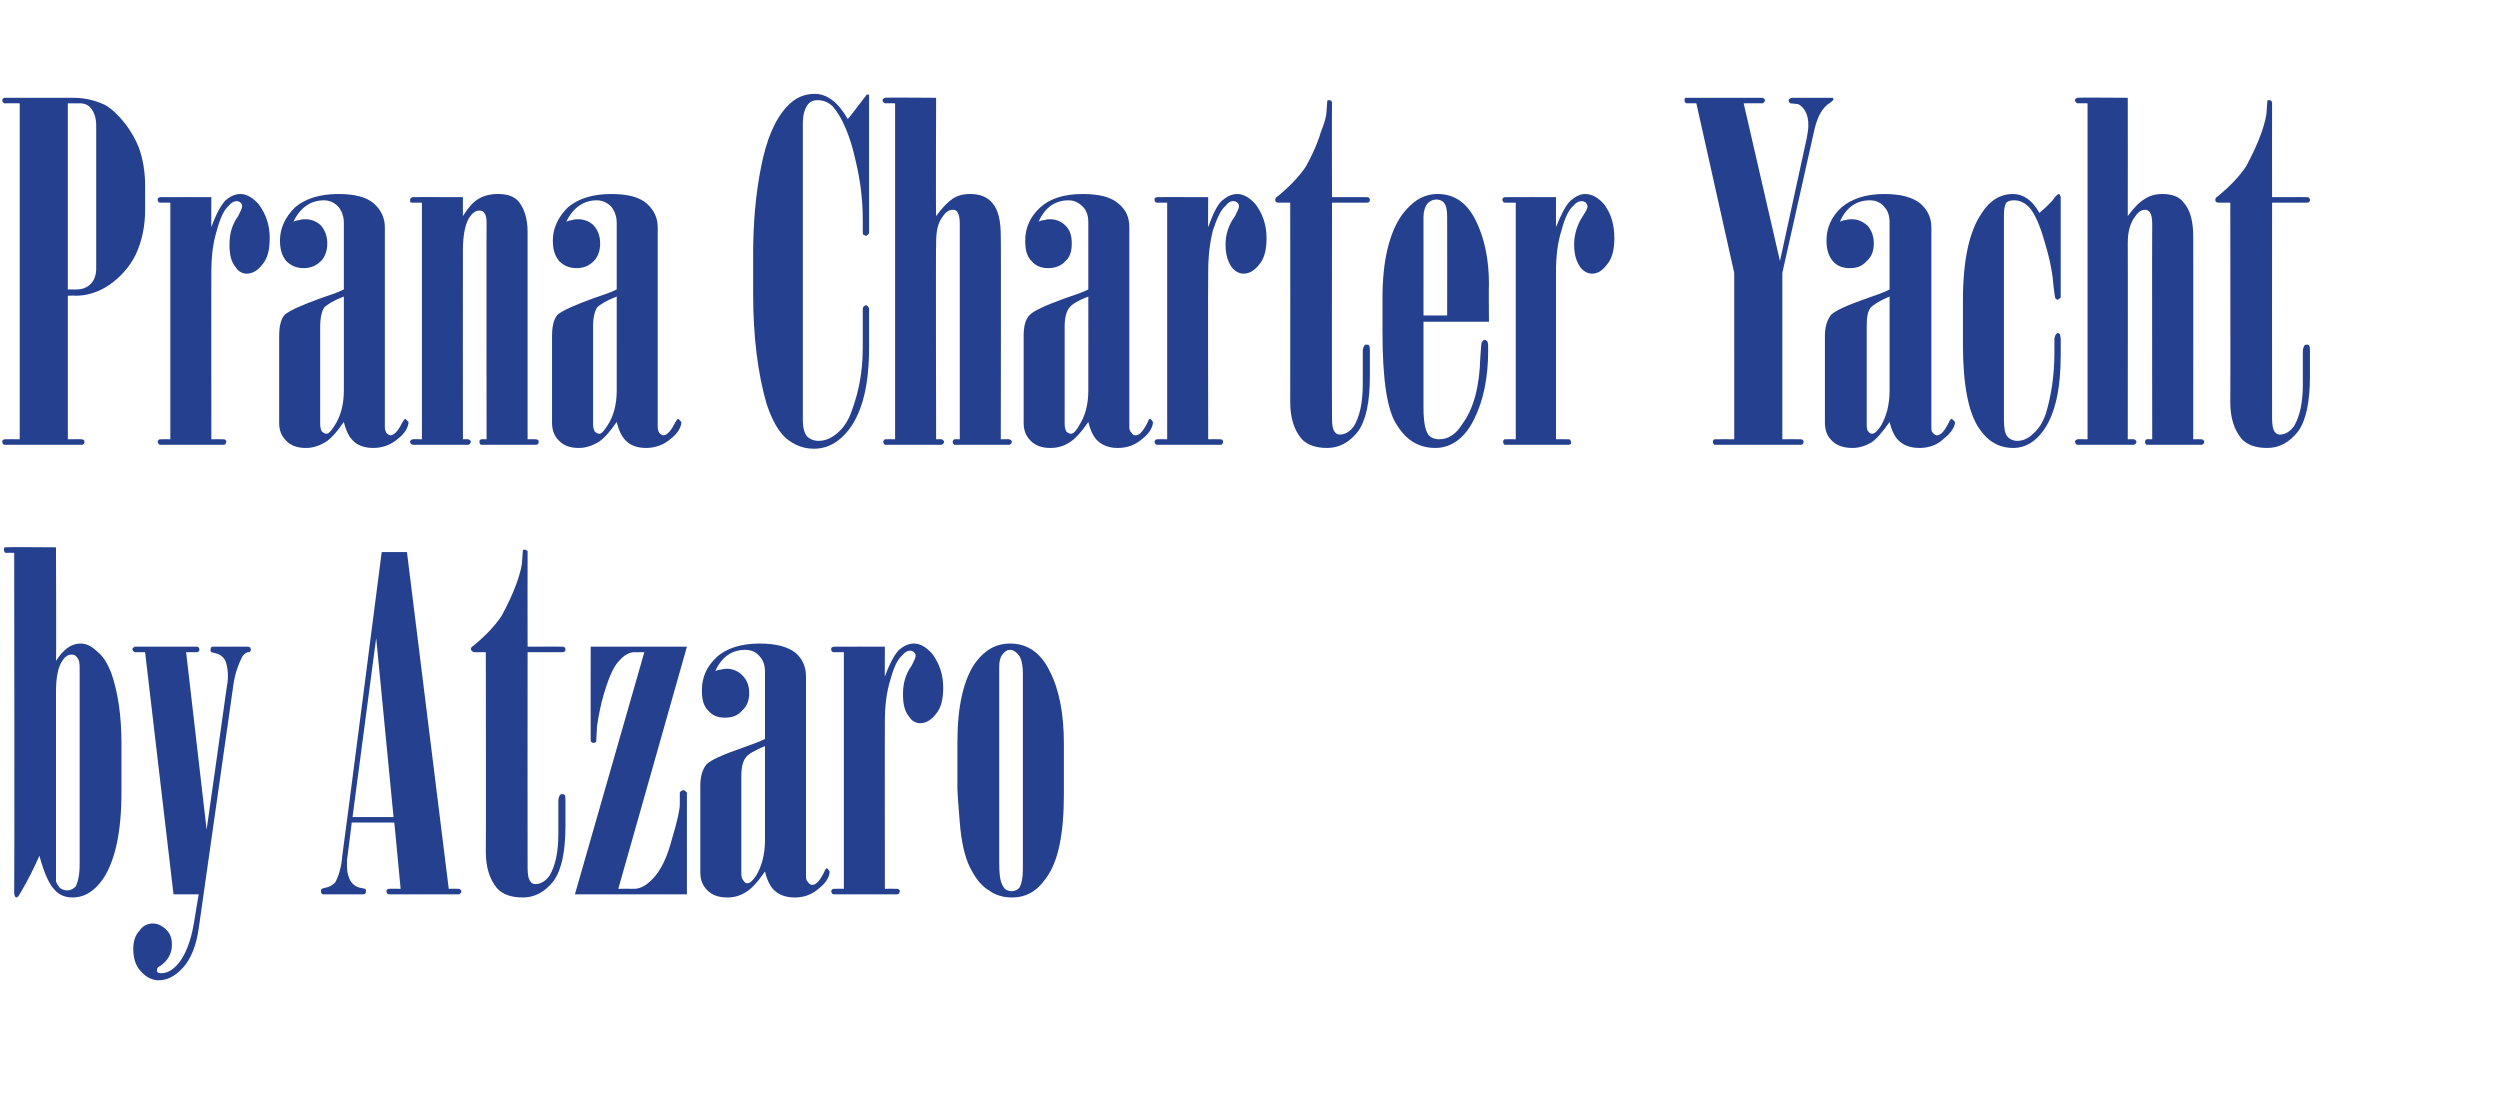 <?xml version="1.0" standalone="no"?><!DOCTYPE svg PUBLIC "-//W3C//DTD SVG 1.1//EN" "http://www.w3.org/Graphics/SVG/1.1/DTD/svg11.dtd"><svg xmlns="http://www.w3.org/2000/svg" version="1.1" width="317px" height="138.9px" viewBox="0 -12 317 138.9" style="top:-12px"><desc>Prana Charter Yacht by Atzaro</desc><defs/><g id="Polygon87086"><path d="m1.8 58.1s-1.04-.02-1 0c-.1 0-.2 0-.2-.1c-.1-.1-.1-.2-.1-.3c0-.1 0-.2.1-.3h.2c-.04-.05 6.3 0 6.3 0c0 0 .05 14.42 0 14.4c.9-1.4 1.9-2.2 3.1-2.2c.7 0 1.4.3 2.1 1c.8.6 1.3 1.5 1.8 2.7c.9 2.6 1.3 5.6 1.3 9v6.2c0 5-.8 8.6-2.3 10.9c-1.1 1.6-2.4 2.4-3.9 2.4c-.9 0-1.7-.3-2.3-1c-.6-.6-1.3-2-1.9-4.3c-.7 1.6-1.5 3.2-2.4 4.7c-.2.4-.4.6-.5.6c-.1 0-.1-.1-.2-.1c0-.1-.1-.3-.1-.5c.05-.02 0-43.1 0-43.1zm8.3 14.5c0-.6-.1-1-.3-1.2c-.2-.3-.4-.4-.7-.4c-.5 0-.9.3-1.2.8c-.5.7-.8 2-.8 3.9v24c0 .2.2.5.5.9c.3.2.6.3.9.3c.5 0 .8-.2 1.1-.5c.3-.6.5-1.5.5-2.8v-25zm8.3-1.9h-1.3c-.2-.1-.3-.2-.3-.4c0-.1.1-.2.3-.3h7.8c.1 0 .2 0 .3.1c0 .1.1.2.1.2c0 .2-.1.2-.1.3c-.1.1-.2.1-.3.1h-1.3l2.6 22.5s2.51-17.66 2.5-17.7c.1-.6.2-1.2.2-1.7c0-1.1-.2-1.9-.5-2.3c-.3-.4-.7-.6-1.2-.7l-.4-.1c-.1-.1-.1-.2-.1-.3c0-.1 0-.3.1-.3c0-.1.1-.1.2-.1h4.4c.1 0 .2 0 .3.1c.1.1.1.2.1.3c0 .1 0 .1-.1.2c0 .1-.1.1-.3.1c-.3.1-.5.3-.7.6c-.5 1-.9 2.1-1.1 3.5l-4.4 30.9c-.3 2.2-1 3.9-2 5c-1 1.1-2 1.6-3.1 1.6c-.8 0-1.6-.4-2.2-1.1c-.7-.7-1-1.7-1-2.9c0-1 .3-1.8.8-2.3c.4-.6 1-.9 1.7-.9c.6 0 1.2.3 1.7.8c.5.5.7 1.1.7 1.9c0 1.1-.5 2-1.5 2.7c-.3.1-.4.3-.4.5c0 .1 0 .2.1.3c.1.1.3.1.5.1c.7 0 1.4-.4 2.1-1.2c.9-1.1 1.6-2.8 2-5.2c-.02-.01.6-3.6.6-3.6H22l-3.6-30.7zm30-12.7h3.2l5.3 42.7s1.28-.02 1.3 0c.2.1.3.2.3.3c0 .2-.1.3-.3.4h-8.8c-.1 0-.2 0-.3-.1c0-.1-.1-.1-.1-.3c0-.1.1-.2.1-.2c.1-.1.2-.1.3-.1c-.03-.02 1.4 0 1.4 0l-.8-8.4h-5.4s-.58 4.75-.6 4.7v.8c0 .9.2 1.5.5 2c.3.4.7.7 1.3.8l.5.1c.1.1.1.2.1.3c0 .2 0 .2-.1.3c-.1.1-.1.1-.2.1H41c-.1 0-.1 0-.2-.1c-.1-.1-.1-.1-.1-.3c0-.1 0-.2.1-.3l.3-.1c.6-.1 1-.3 1.4-.7c.4-.7.8-1.9.9-3.4c.05-.04 5-38.5 5-38.5zm-.7 10.9l-3 22.7h5.2l-2.2-22.7zm13.9 1.8h-1.3c-.2 0-.3 0-.4-.1c-.1-.1-.2-.2-.2-.3c0-.1.1-.3.3-.4c1.6-1.3 2.8-2.6 3.6-3.8c.7-1.3 1.4-2.7 2-4.4c.4-1.2.6-2.1.6-2.5l.1-1.4c0-.1.1-.1.2-.1c.1 0 .2 0 .3.1c.1 0 .1.1.1.2c-.02 0 0 12 0 12c0 0 4.32-.02 4.3 0c.2 0 .3 0 .4.1c.1.1.1.2.1.2c0 .2 0 .2-.1.3c-.1.1-.2.1-.4.1h-4.3s-.02 27.31 0 27.3c0 .9.1 1.4.3 1.7c.2.3.4.4.7.4c.7 0 1.3-.4 1.8-1.1c.7-1.2 1.1-2.9 1.1-5.3v-4.2c0-.3.1-.5.2-.7c.1-.1.2-.1.3-.1c.1 0 .2 0 .3.1c.1.2.1.4.1.7v3.2c0 3.3-.5 5.6-1.5 7c-1.1 1.4-2.4 2.1-3.9 2.1c-1.5 0-2.6-.4-3.3-1.2c-.9-1.1-1.4-2.6-1.4-4.6c.04-.01 0-25.3 0-25.3zm13.3-.7h12.2l-8.7 30.7s2.01-.02 2 0c.8 0 1.5-.4 2.3-1.2c1.1-1.1 1.9-2.8 2.5-5.1c.7-2.3 1-3.8 1-4.4v-1.5c.1-.2.3-.3.5-.3c.1 0 .2.1.4.3v12.9H72.9l8.8-30.7h-1.3c-.6 0-1.3.4-1.9 1.1c-.7.7-1.3 2.1-1.9 4.1c-.4 1.3-.7 2.8-.9 4.2l-.1 1.9c0 .1-.2.2-.3.2c-.1 0-.2 0-.3-.1c-.1-.1-.1-.2-.1-.3c-.02-.01 0-11.8 0-11.8zm19.6.4c-1.7 0-3 .9-3.8 2.7c.2-.1.5-.2.8-.2c.2-.1.5-.1.7-.1c.7 0 1.4.3 1.9.8c.6.6.9 1.3.9 2.3c0 .9-.3 1.7-.9 2.2c-.5.6-1.2.9-2.2.9c-.9 0-1.6-.3-2.1-.9c-.6-.6-.8-1.4-.8-2.6c0-1.6.6-3 1.9-4.2c1.2-1.1 3.1-1.7 5.4-1.7c2.1 0 3.6.4 4.6 1.2c.9.8 1.3 1.8 1.3 3v25.4c0 .3.1.5.3.7c.1.2.3.3.5.3c.5 0 1-.6 1.5-1.6c.1-.3.2-.5.4-.5l.3.4c0 .6-.4 1.4-1.3 2.1c-.9.8-1.9 1.2-3.1 1.2c-1.1 0-1.9-.3-2.5-.8c-.6-.5-1-1.3-1.3-2.5c-.9 1.3-1.7 2.2-2.4 2.6c-.6.4-1.4.7-2.3.7c-1.2 0-2-.3-2.6-.9c-.6-.6-.9-1.3-.9-2.3v-11c0-1.2.3-2.1.8-2.7c.5-.5 2-1.2 4.6-2.1c1.1-.4 2-.7 2.8-1.1v-8.5c0-.8-.2-1.5-.7-2c-.4-.5-1-.8-1.8-.8zM97 82.6c-1.2.5-2.1 1-2.4 1.4c-.4.5-.6 1.3-.6 2.4v12.4c0 .4.1.7.3.9c.1.2.3.3.5.3c.3 0 .7-.4 1.1-1c.7-1.2 1.1-2.7 1.1-4.5V82.6zm10-11.9h-1.2c-.1 0-.2 0-.3-.1c-.1-.1-.1-.1-.1-.3c0-.1 0-.2.1-.2c.1-.1.2-.1.3-.1c-.01-.02 6.4 0 6.4 0c0 0-.02 3.85 0 3.8c.6-1.7 1.3-2.9 1.8-3.4c.6-.5 1.2-.8 1.9-.8c.8 0 1.6.5 2.3 1.3c.9 1.2 1.4 2.6 1.4 4.3c0 1.5-.3 2.6-.9 3.3c-.6.8-1.3 1.2-2 1.2c-.6 0-1.1-.3-1.4-.8c-.6-.7-.8-1.6-.8-2.9c0-1.3.3-2.5 1.1-3.6c.3-.6.5-1 .5-1.2c0-.2 0-.3-.2-.5c-.1-.1-.3-.2-.5-.2c-.3 0-.7.2-1 .6c-.6.5-1.1 1.6-1.5 3.1c-.5 1.6-.7 3.3-.7 5.3c-.02-.02 0 21.2 0 21.2c0 0 1.47-.02 1.5 0c.1 0 .2 0 .3.1c.1.1.1.2.1.2l-.1.3c-.1.1-.2.1-.3.1h-7.9c-.1 0-.2 0-.3-.1c0-.1-.1-.1-.1-.3c0-.1.1-.2.1-.2c.1-.1.2-.1.3-.1c-.01-.02 1.2 0 1.2 0v-30zm14.4 17.1v-5.7c0-4.6.8-8 2.3-10.1c1.2-1.6 2.6-2.4 4.4-2.4c2.2 0 3.9 1.2 5 3.5c1.2 2.3 1.8 5.4 1.8 9.2v6.4c0 5-.7 8.6-2.3 10.7c-1.1 1.6-2.5 2.4-4.3 2.4c-1.1 0-2.1-.3-2.9-.9c-.9-.5-1.7-1.5-2.4-2.9c-.7-1.4-1.1-3.3-1.3-5.7c-.2-2.4-.3-3.8-.3-4.5zm8.3-14.4c0-1.1-.2-1.9-.5-2.3c-.3-.4-.7-.7-1.1-.7c-.4 0-.7.2-1 .6c-.3.4-.4.9-.4 1.6v24.7c0 1.5.1 2.5.5 3.1c.2.4.6.6 1.1.6c.4 0 .8-.2 1-.5c.2-.4.4-1.1.4-2.2V73.4z" stroke="none" fill="#24408e"/></g><g id="Polygon87085"><path d="m2.5 1.1S.64 1.08.6 1.1c-.1 0-.1 0-.2-.1C.3.9.3.8.3.7C.3.6.3.5.4.5C.5.4.5.4.6.4h8.7c1.4 0 2.7.3 4 .9c.9.5 1.7 1.3 2.5 2.3c.8 1 1.4 2.1 1.8 3.1c.5 1.4.8 3 .8 4.8v3.1c0 2.1-.4 4-1.2 5.7c-.8 1.6-1.9 2.8-3.3 3.8c-1.3.9-2.8 1.4-4.3 1.4c.04-.04-1 0-1 0v18.2s1.74-.02 1.7 0c.1 0 .2 0 .3.1c.1 0 .1.1.1.2c0 .2 0 .2-.1.3c-.1.1-.2.1-.3.1H.6c-.1 0-.1 0-.2-.1c-.1-.1-.1-.1-.1-.3c0-.1 0-.2.1-.2c.1-.1.1-.1.2-.1c.04-.02 1.9 0 1.9 0V1.1zm6.1 0v23.6h1.1c.7 0 1.3-.2 1.8-.7c.5-.5.7-1.2.7-2v-18c0-1-.2-1.7-.7-2.3c-.3-.4-.8-.6-1.4-.6H8.6zm13 12.6h-1.2c-.1 0-.2 0-.3-.1c-.1-.1-.1-.1-.1-.3c0-.1 0-.2.1-.2c.1-.1.2-.1.3-.1c-.01-.02 6.4 0 6.4 0c0 0-.02 3.85 0 3.8c.6-1.7 1.3-2.9 1.8-3.4c.6-.5 1.2-.8 1.9-.8c.8 0 1.6.5 2.3 1.3c.9 1.2 1.4 2.6 1.4 4.3c0 1.5-.3 2.6-.9 3.3c-.6.8-1.3 1.2-2 1.2c-.6 0-1.1-.3-1.4-.8c-.6-.7-.8-1.6-.8-2.9c0-1.3.3-2.5 1.1-3.6c.3-.6.5-1 .5-1.2c0-.2 0-.3-.2-.5c-.1-.1-.3-.2-.5-.2c-.3 0-.7.2-1 .6c-.6.5-1.1 1.6-1.5 3.1c-.5 1.6-.7 3.3-.7 5.3c-.02-.02 0 21.2 0 21.2c0 0 1.47-.02 1.5 0c.1 0 .2 0 .3.1c.1.1.1.2.1.2l-.1.3c-.1.1-.2.1-.3.1h-7.9c-.1 0-.2 0-.3-.1c0-.1-.1-.1-.1-.3c0-.1.1-.2.1-.2c.1-.1.2-.1.3-.1c-.01-.02 1.2 0 1.2 0v-30zm19.5-.3c-1.7 0-3 .9-3.9 2.7c.3-.1.6-.2.8-.2c.3-.1.5-.1.7-.1c.8 0 1.5.3 2 .8c.5.6.8 1.3.8 2.3c0 .9-.3 1.7-.8 2.2c-.6.6-1.3.9-2.2.9c-.9 0-1.6-.3-2.2-.9c-.5-.6-.8-1.4-.8-2.6c0-1.6.7-3 1.9-4.2c1.3-1.1 3.1-1.7 5.5-1.7c2.1 0 3.6.4 4.5 1.2c.9.8 1.4 1.8 1.4 3v25.4c0 .3.1.5.2.7c.2.2.4.3.5.3c.5 0 1-.6 1.5-1.6c.2-.3.3-.5.4-.5l.4.4c0 .6-.4 1.4-1.3 2.1c-.9.8-2 1.2-3.2 1.2c-1 0-1.9-.3-2.4-.8c-.6-.5-1-1.3-1.3-2.5c-.9 1.3-1.7 2.2-2.4 2.6c-.7.4-1.5.7-2.4.7c-1.1 0-1.9-.3-2.5-.9c-.6-.6-.9-1.3-.9-2.3v-11c0-1.2.2-2.1.7-2.7c.6-.5 2.1-1.2 4.6-2.1c1.2-.4 2.1-.7 2.9-1.1v-8.5c0-.8-.3-1.5-.7-2c-.5-.5-1.1-.8-1.8-.8zm2.5 12.2c-1.3.5-2.1 1-2.5 1.4c-.3.5-.5 1.3-.5 2.4v12.4c0 .4.1.7.2.9c.2.2.4.3.6.3c.3 0 .6-.4 1-1c.8-1.2 1.2-2.7 1.2-4.5V25.6zm9.9-11.9h-1.2s-.21-.05-.2 0c-.1-.1-.1-.2-.1-.4c0-.1.1-.2.3-.3c-.03-.02 6.4 0 6.4 0c0 0-.02 2.38 0 2.4c.7-1.1 1.3-1.8 2-2.2c.7-.4 1.5-.6 2.4-.6c1.3 0 2.1.3 2.7 1c.7.9 1.1 2.2 1.1 3.8v26.3s1-.02 1 0c.1 0 .2 0 .3.1c.1 0 .1.1.1.2c0 .2 0 .2-.1.3c-.1.1-.2.1-.3.1h-6.8c-.1 0-.2 0-.2-.1c-.1-.1-.1-.1-.1-.3c0-.1 0-.2.1-.2c0-.1.1-.1.2-.1c0-.02.6 0 .6 0c0 0-.03-27.47 0-27.5c0-.6-.1-1-.3-1.2c-.1-.2-.3-.3-.6-.3c-.5 0-.9.3-1.3.9c-.5.8-.8 2.2-.8 4.1c-.02-.01 0 24 0 24c0 0 .71-.02.7 0c.2.1.3.2.3.3c0 .2-.1.3-.3.4h-7.1c-.2-.1-.3-.2-.3-.4c0-.1.1-.2.3-.3c-.03-.02 1.2 0 1.2 0v-30zm22.2-.3c-1.7 0-3 .9-3.9 2.7c.3-.1.6-.2.8-.2c.3-.1.5-.1.7-.1c.8 0 1.5.3 2 .8c.5.6.8 1.3.8 2.3c0 .9-.3 1.7-.8 2.2c-.6.6-1.3.9-2.2.9c-.9 0-1.6-.3-2.2-.9c-.5-.6-.8-1.4-.8-2.6c0-1.6.7-3 1.9-4.2c1.3-1.1 3.1-1.7 5.5-1.7c2.1 0 3.6.4 4.5 1.2c.9.8 1.4 1.8 1.4 3v25.4c0 .3.1.5.2.7c.2.2.4.3.5.3c.5 0 1-.6 1.5-1.6c.2-.3.3-.5.4-.5l.4.4c0 .6-.4 1.4-1.3 2.1c-.9.8-2 1.2-3.2 1.2c-1 0-1.9-.3-2.4-.8c-.6-.5-1-1.3-1.3-2.5c-.9 1.3-1.7 2.2-2.4 2.6c-.7.4-1.5.7-2.4.7c-1.1 0-1.9-.3-2.5-.9c-.6-.6-.9-1.3-.9-2.3v-11c0-1.2.2-2.1.7-2.7c.6-.5 2.1-1.2 4.6-2.1c1.2-.4 2.1-.7 2.9-1.1v-8.5c0-.8-.3-1.5-.7-2c-.5-.5-1.1-.8-1.8-.8zm2.5 12.2c-1.3.5-2.1 1-2.5 1.4c-.3.5-.5 1.3-.5 2.4v12.4c0 .4.1.7.2.9c.2.2.4.3.6.3c.3 0 .6-.4 1-1c.8-1.2 1.2-2.7 1.2-4.5V25.6zm32-25.6s.01 17.4 0 17.4c0 .1 0 .3-.1.3c-.1.1-.2.2-.3.2c-.1 0-.2-.1-.3-.1c-.1-.1-.1-.3-.1-.4v-1.6c0-2.4-.3-4.9-.9-7.4c-.7-3.2-1.7-5.5-2.9-6.9c-.5-.5-1.2-.8-1.9-.8c-.6 0-1 .2-1.3.6c-.4.6-.6 1.3-.6 2.4v37.6c0 .9.2 1.6.5 2c.4.4.9.6 1.5.6c.8 0 1.6-.3 2.4-1c.8-.7 1.4-1.6 1.8-2.8c.9-2.4 1.4-5 1.4-8v-4.8c0-.2 0-.3.1-.4c.1-.1.2-.2.3-.2c.1 0 .2.1.2.1c.2.2.2.3.2.5v4.8c0 4.6-.8 8-2.5 10.3c-1.2 1.6-2.7 2.5-4.5 2.5c-1.4 0-2.5-.5-3.5-1.3c-1-.9-1.8-2.3-2.5-4.4c-1.1-3.8-1.7-8.5-1.7-13.9v-5c0-3.9.3-7.6 1-11.1c.7-3.6 1.8-6.1 3.3-7.7c1-1.1 2.2-1.6 3.5-1.6c1.6 0 3 1.1 4.2 3.2c.05.01 2.4-3.1 2.4-3.1h.3zm8.5.4s-.05 14.98 0 15c.8-1.1 1.5-1.8 2.1-2.2c.6-.4 1.3-.6 2.2-.6c1.3 0 2.2.4 2.8 1.1c.8.9 1.1 2.3 1.1 4.3c.04-.04 0 25.7 0 25.7c0 0 1.12-.02 1.1 0c.2.1.3.2.3.3c0 .2-.1.3-.3.4h-7c-.1-.1-.2-.2-.2-.4c0-.1.1-.2.2-.3c0-.02.7 0 .7 0V16.4c0-.7-.1-1.2-.3-1.5c-.1-.2-.3-.3-.6-.3c-.5 0-.9.3-1.3.9c-.6.8-.8 1.9-.8 3.3c-.05-.02 0 24.9 0 24.9c0 0 .74-.02.7 0c.2.1.3.2.3.3c0 .2-.1.3-.3.4c.04.01-7.2 0-7.2 0l-.1-.1s-.13-.25-.1-.3c0-.1.1-.2.2-.3c.01-.02 1.3 0 1.3 0V1.1s-1.29-.02-1.3 0c-.2-.1-.3-.3-.3-.4c0-.1.1-.2.3-.3c.01-.05 6.5 0 6.5 0zm16.8 13c-1.7 0-3 .9-3.8 2.7c.2-.1.5-.2.8-.2c.2-.1.4-.1.7-.1c.7 0 1.4.3 1.9.8c.6.6.8 1.3.8 2.3c0 .9-.2 1.7-.8 2.2c-.5.6-1.3.9-2.2.9c-.9 0-1.6-.3-2.1-.9c-.6-.6-.8-1.4-.8-2.6c0-1.6.6-3 1.9-4.2c1.2-1.1 3-1.7 5.4-1.7c2.1 0 3.6.4 4.5 1.2c1 .8 1.4 1.8 1.4 3v25.4c0 .3.1.5.3.7c.1.2.3.3.5.3c.5 0 1-.6 1.5-1.6c.1-.3.2-.5.4-.5l.3.4c0 .6-.4 1.4-1.3 2.1c-.9.8-1.9 1.2-3.2 1.2c-1 0-1.8-.3-2.4-.8c-.6-.5-1-1.3-1.3-2.5c-.9 1.3-1.7 2.2-2.4 2.6c-.6.4-1.4.7-2.4.7c-1.1 0-1.9-.3-2.5-.9c-.6-.6-.9-1.3-.9-2.3v-11c0-1.2.2-2.1.8-2.7c.5-.5 2-1.2 4.5-2.1c1.2-.4 2.1-.7 2.9-1.1v-8.5c0-.8-.2-1.5-.7-2c-.5-.5-1.1-.8-1.8-.8zm2.5 12.2c-1.3.5-2.1 1-2.4 1.4c-.4.5-.6 1.3-.6 2.4v12.4c0 .4.1.7.2.9c.2.2.4.3.6.3c.3 0 .7-.4 1-1c.8-1.2 1.2-2.7 1.2-4.5V25.6zm10-11.9h-1.2c-.1 0-.2 0-.3-.1c-.1-.1-.1-.1-.1-.3c0-.1 0-.2.1-.2c.1-.1.2-.1.3-.1c-.02-.02 6.4 0 6.4 0c0 0-.04 3.85 0 3.8c.6-1.7 1.2-2.9 1.8-3.4c.6-.5 1.2-.8 1.9-.8c.8 0 1.6.5 2.3 1.3c.9 1.2 1.4 2.6 1.4 4.3c0 1.5-.3 2.6-.9 3.3c-.6.8-1.3 1.2-2 1.2c-.6 0-1.1-.3-1.5-.8c-.5-.7-.8-1.6-.8-2.9c0-1.3.4-2.5 1.2-3.6c.3-.6.5-1 .5-1.2c0-.2 0-.3-.2-.5c-.1-.1-.3-.2-.5-.2c-.4 0-.7.2-1 .6c-.6.5-1.1 1.6-1.6 3.1c-.4 1.6-.6 3.3-.6 5.3c-.04-.02 0 21.2 0 21.2c0 0 1.46-.02 1.5 0c.1 0 .2 0 .3.1c.1.1.1.2.1.2l-.1.3c-.1.1-.2.1-.3.1h-7.9c-.1 0-.2 0-.3-.1c0-.1-.1-.1-.1-.3c0-.1.1-.2.1-.2c.1-.1.2-.1.3-.1c-.02-.02 1.2 0 1.2 0v-30zm15.6 0h-1.4c-.1 0-.3 0-.4-.1c-.1-.1-.1-.2-.1-.3c0-.1.1-.3.3-.4c1.6-1.3 2.8-2.6 3.6-3.8c.7-1.3 1.4-2.7 1.9-4.4c.5-1.2.7-2.1.7-2.5l.1-1.4c0-.1.1-.1.2-.1c.1 0 .2 0 .3.1c0 0 .1.1.1.2c-.03 0 0 12 0 12c0 0 4.31-.02 4.3 0c.2 0 .3 0 .4.1c.1.1.1.2.1.2c0 .2 0 .2-.1.3c-.1.1-.2.1-.4.1h-4.3s-.03 27.31 0 27.3c0 .9.1 1.4.3 1.7c.2.3.4.4.7.4c.7 0 1.3-.4 1.8-1.1c.7-1.2 1.1-2.9 1.1-5.3v-4.2c0-.3.1-.5.2-.7c.1-.1.1-.1.3-.1c.1 0 .2 0 .3.1c.1.2.1.4.1.7v3.2c0 3.3-.5 5.6-1.5 7c-1.1 1.4-2.4 2.1-3.9 2.1c-1.5 0-2.6-.4-3.3-1.2c-.9-1.1-1.4-2.6-1.4-4.6c.02-.01 0-25.3 0-25.3zm16.9 15.1v10.9c0 1.7.2 2.8.6 3.4c.3.4.8.6 1.4.6c1.1 0 2.1-.6 2.9-1.9c1.5-2 2.2-4.9 2.3-8.4c.1-1.2.1-1.9.2-2c.1-.2.2-.3.4-.3c.1 0 .2.1.3.2c.1.2.1.5.1 1.1c0 3.5-.6 6.4-1.8 8.8c-1.2 2.4-2.9 3.6-4.9 3.6c-2 0-3.6-.9-4.8-2.8c-1.3-1.8-1.9-5.8-1.9-11.9v-4.3c0-4.6.8-8.2 2.5-10.6c1.3-1.7 2.7-2.6 4.5-2.6c2.1 0 3.7 1.1 4.8 3.3c1.1 2.2 1.7 4.9 1.7 8.1c-.04-.01 0 4.8 0 4.8h-8.3zm3-.8s.02-12.47 0-12.5c0-.8-.1-1.4-.4-1.8c-.3-.3-.6-.4-1-.4c-.4 0-.8.2-1.1.5c-.3.4-.5 1-.5 1.7V28h3zm8.7-14.3h-1.3c-.1 0-.2 0-.3-.1c0-.1-.1-.1-.1-.3c0-.1.1-.2.1-.2c.1-.1.2-.1.3-.1c.03-.02 6.4 0 6.4 0v3.8c.7-1.7 1.3-2.9 1.9-3.4c.6-.5 1.2-.8 1.8-.8c.9 0 1.7.5 2.4 1.3c.9 1.2 1.3 2.6 1.3 4.3c0 1.5-.3 2.6-.9 3.3c-.6.8-1.2 1.2-1.9 1.2c-.6 0-1.1-.3-1.5-.8c-.5-.7-.8-1.6-.8-2.9c0-1.3.4-2.5 1.1-3.6c.4-.6.6-1 .6-1.2c0-.2-.1-.3-.2-.5c-.2-.1-.3-.2-.5-.2c-.4 0-.8.2-1.1.6c-.6.5-1.1 1.6-1.5 3.1c-.5 1.6-.7 3.3-.7 5.3v21.2s1.51-.02 1.5 0c.1 0 .3 0 .3.1c.1.1.1.2.1.2v.3c-.2.1-.3.1-.4.1h-7.9c-.1 0-.2 0-.2-.1c-.1-.1-.1-.1-.1-.3c0-.1 0-.2.1-.2c0-.1.1-.1.2-.1c.03-.02 1.3 0 1.3 0v-30zm27.7 8.9l-4.8-21.5s-1.16-.02-1.2 0c-.1 0-.1 0-.2-.1c-.1-.1-.1-.2-.1-.3c0-.1 0-.2.1-.3h9.8c.2.1.3.2.3.3c0 .1-.1.3-.3.4c-.04-.02-2.4 0-2.4 0l4.6 20l3.4-15.6c.1-.6.2-1.1.2-1.6c0-.7-.1-1.3-.4-1.8c-.2-.4-.5-.7-.9-.9l-1-.1c-.1-.1-.2-.2-.2-.4c0-.1.1-.2.4-.3h5.2l.1.2c0 .1-.2.2-.4.4c-1 .6-1.6 1.7-2 3.3L226 22.6v21.1s2.31-.02 2.3 0c.1 0 .2 0 .3.1c0 0 .1.1.1.2c0 .2-.1.2-.1.3c-.1.1-.2.1-.3.1h-10.8c-.1 0-.2 0-.2-.1c-.1-.1-.1-.1-.1-.3c0-.1 0-.2.1-.2c0-.1.1-.1.2-.1c0-.02 2.4 0 2.4 0V22.6zm17.2-9.2c-1.7 0-3 .9-3.8 2.7c.3-.1.5-.2.8-.2c.2-.1.5-.1.7-.1c.8 0 1.4.3 2 .8c.5.6.8 1.3.8 2.3c0 .9-.3 1.7-.9 2.2c-.5.6-1.2.9-2.1.9c-1 0-1.7-.3-2.2-.9c-.5-.6-.8-1.4-.8-2.6c0-1.6.6-3 1.9-4.2c1.3-1.1 3.1-1.7 5.4-1.7c2.1 0 3.6.4 4.6 1.2c.9.8 1.4 1.8 1.4 3v25.4c0 .3 0 .5.2.7c.2.2.3.3.5.3c.5 0 1-.6 1.5-1.6c.1-.3.3-.5.4-.5l.4.4c0 .6-.5 1.4-1.4 2.1c-.8.8-1.9 1.2-3.1 1.2c-1.1 0-1.9-.3-2.5-.8c-.6-.5-1-1.3-1.3-2.5c-.9 1.3-1.7 2.2-2.3 2.6c-.7.4-1.5.7-2.4.7c-1.1 0-2-.3-2.6-.9c-.6-.6-.9-1.3-.9-2.3v-11c0-1.2.3-2.1.8-2.7c.5-.5 2-1.2 4.6-2.1c1.1-.4 2.1-.7 2.8-1.1v-8.5c0-.8-.2-1.5-.7-2c-.4-.5-1-.8-1.8-.8zm2.5 12.2c-1.2.5-2 1-2.4 1.4c-.4.5-.5 1.3-.5 2.4v12.4c0 .4 0 .7.2.9c.1.2.3.3.5.3c.3 0 .7-.4 1.1-1c.7-1.2 1.1-2.7 1.1-4.5V25.6zm15.6-13c1.4 0 2.5.8 3.4 2.4c.6-.5 1.1-1 1.6-1.5c.4-.6.7-.9.9-.9c-.01.03.1.1.1.1l.1.3v12.5c0 .2 0 .3-.1.3c-.1.1-.2.2-.3.2c-.1 0-.2-.1-.3-.2c0-.1-.1-.5-.2-1.4c-.1-1.5-.4-3.3-1.1-5.6c-.6-2.2-1.3-3.7-1.9-4.4c-.6-.7-1.3-1-2-1c-.5 0-.8.1-1 .3c-.2.3-.3.8-.3 1.6v25.8c0 1.1.1 1.8.4 2.2c.3.4.8.6 1.3.6c.7 0 1.4-.3 2-.9c.7-.6 1.2-1.4 1.6-2.5c.7-2.3 1.1-4.9 1.1-7.8V31c0-.2.1-.5.2-.6l.2-.2c.1 0 .2.1.3.2c0 .1.1.4.1.6v2c0 4.3-.7 7.5-2.2 9.6c-1 1.4-2.3 2.2-3.8 2.2c-1.8 0-3.2-.8-4.3-2.4c-1.4-2-2.1-5.6-2.1-10.7v-5.6c0-5.1.8-8.8 2.4-11.1c1-1.6 2.4-2.4 3.9-2.4zM269.8.4s.02 14.98 0 15c.8-1.1 1.5-1.8 2.2-2.2c.6-.4 1.3-.6 2.2-.6c1.3 0 2.2.4 2.7 1.1c.8.9 1.2 2.3 1.2 4.3c.02-.04 0 25.7 0 25.7c0 0 1.09-.02 1.1 0c.2.1.3.2.3.3c0 .2-.1.3-.3.4h-7c-.2-.1-.2-.2-.2-.4c0-.1 0-.2.2-.3c-.03-.02.7 0 .7 0c0 0-.03-27.29 0-27.3c0-.7-.1-1.2-.3-1.5c-.2-.2-.4-.3-.6-.3c-.5 0-.9.3-1.3.9c-.6.8-.9 1.9-.9 3.3c.02-.02 0 24.9 0 24.9c0 0 .82-.02.8 0c.2.1.3.2.3.3c0 .2-.1.3-.3.4c.02.01-7.2 0-7.2 0l-.2-.1s-.06-.25-.1-.3c0-.1.1-.2.3-.3c-.02-.02 1.3 0 1.3 0V1.1s-1.32-.02-1.3 0c-.2-.1-.3-.3-.3-.4c0-.1.1-.2.3-.3c-.02-.05 6.4 0 6.4 0zm13 13.3h-1.3c-.2 0-.4 0-.5-.1c-.1-.1-.1-.2-.1-.3c0-.1.1-.3.3-.4c1.6-1.3 2.8-2.6 3.6-3.8c.7-1.3 1.4-2.7 2-4.4c.4-1.2.6-2.1.6-2.5l.1-1.4c0-.1.1-.1.2-.1c.1 0 .2 0 .3.1c0 0 .1.1.1.2c-.02 0 0 12 0 12c0 0 4.32-.02 4.3 0c.2 0 .3 0 .4.1c.1.1.1.2.1.2c0 .2 0 .2-.1.3c-.1.1-.2.1-.4.1h-4.3s-.02 27.31 0 27.3c0 .9.1 1.4.3 1.7c.2.3.4.4.7.4c.7 0 1.3-.4 1.8-1.1c.7-1.2 1.1-2.9 1.1-5.3v-4.2c0-.3.1-.5.2-.7c.1-.1.2-.1.3-.1c.1 0 .2 0 .3.1c.1.2.1.4.1.7v3.2c0 3.3-.5 5.6-1.5 7c-1.1 1.4-2.4 2.1-3.9 2.1c-1.5 0-2.6-.4-3.3-1.2c-.9-1.1-1.4-2.6-1.4-4.6c.03-.01 0-25.3 0-25.3z" stroke="none" fill="#24408e"/></g></svg>